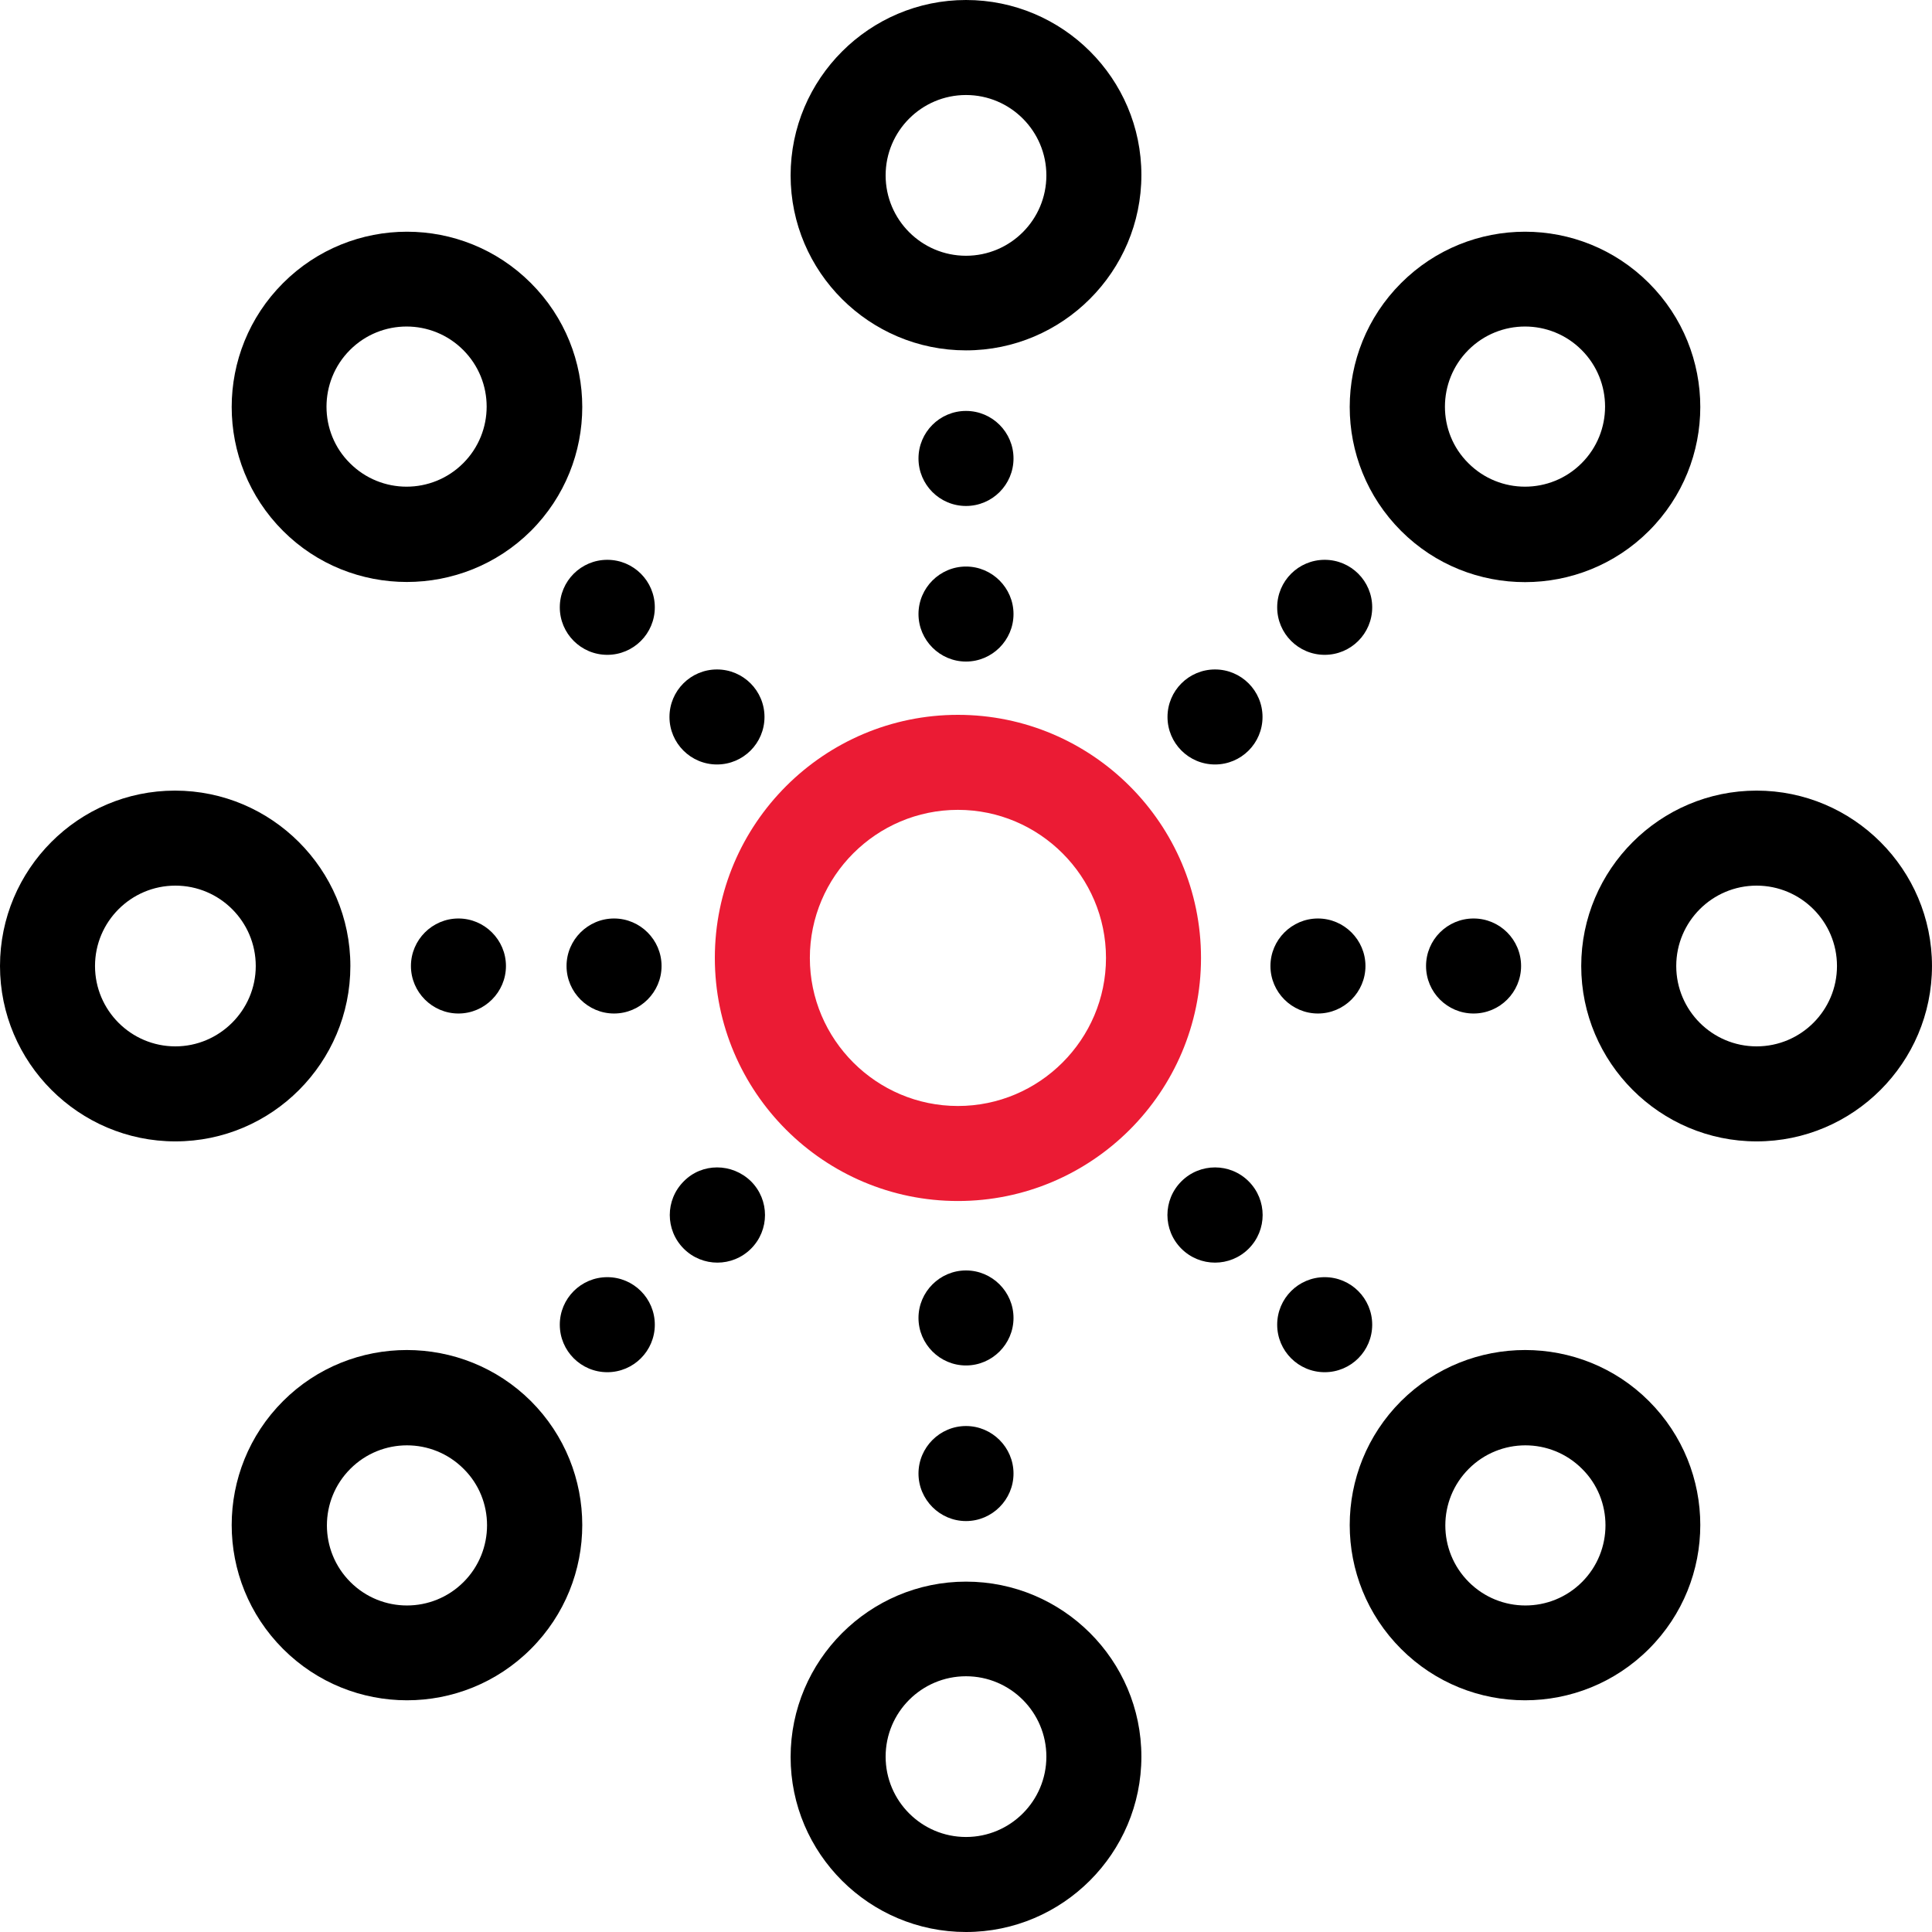 <svg xmlns="http://www.w3.org/2000/svg" width="100" height="100" viewBox="0 0 100 100" fill="none"><path d="M62.164 49.582C62.164 42.635 56.508 37 49.582 37C42.656 37 37 42.635 37 49.582C37 56.529 42.656 62.164 49.582 62.164C56.508 62.164 62.164 56.529 62.164 49.582ZM49.582 57.246C45.361 57.246 41.918 53.803 41.918 49.582C41.918 45.361 45.361 41.918 49.582 41.918C53.803 41.918 57.246 45.361 57.246 49.582C57.246 53.803 53.803 57.246 49.582 57.246Z" fill="#EB1B34"></path><path d="M31.783 47.541C30.431 47.541 29.324 48.648 29.324 50C29.324 51.352 30.431 52.459 31.783 52.459C33.136 52.459 34.242 51.352 34.242 50C34.242 48.648 33.136 47.541 31.783 47.541Z" fill="black"></path><path d="M21.27 50C21.27 51.352 22.376 52.459 23.729 52.459C25.081 52.459 26.188 51.352 26.188 50C26.188 48.648 25.081 47.541 23.729 47.541C22.376 47.541 21.27 48.648 21.27 50Z" fill="black"></path><path d="M18.135 50C18.135 45 14.057 40.922 9.057 40.922C4.057 40.922 0 45 0 50C0 55 4.078 59.078 9.078 59.078C14.078 59.078 18.135 55 18.135 50ZM9.078 54.16C6.783 54.16 4.918 52.295 4.918 50C4.918 47.705 6.783 45.84 9.078 45.84C11.373 45.84 13.238 47.705 13.238 50C13.238 52.295 11.352 54.16 9.078 54.16Z" fill="black"></path><path d="M76.272 52.459C77.63 52.459 78.731 51.358 78.731 50C78.731 48.642 77.63 47.541 76.272 47.541C74.913 47.541 73.812 48.642 73.812 50C73.812 51.358 74.913 52.459 76.272 52.459Z" fill="black"></path><path d="M68.217 52.459C69.569 52.459 70.676 51.352 70.676 50C70.676 48.648 69.569 47.541 68.217 47.541C66.864 47.541 65.758 48.648 65.758 50C65.758 51.352 66.864 52.459 68.217 52.459Z" fill="black"></path><path d="M90.922 40.922C85.922 40.922 81.844 45 81.844 50C81.844 55 85.922 59.078 90.922 59.078C95.922 59.078 99.999 55 99.999 50C99.999 45 95.922 40.922 90.922 40.922ZM90.922 54.16C88.626 54.16 86.762 52.295 86.762 50C86.762 47.705 88.626 45.84 90.922 45.84C93.217 45.84 95.082 47.705 95.082 50C95.082 52.295 93.217 54.16 90.922 54.16Z" fill="black"></path><path d="M50 65.758C48.648 65.758 47.541 66.864 47.541 68.217C47.541 69.569 48.648 70.676 50 70.676C51.352 70.676 52.459 69.569 52.459 68.217C52.459 66.864 51.352 65.758 50 65.758Z" fill="black"></path><path d="M50 73.811C48.648 73.811 47.541 74.918 47.541 76.27C47.541 77.623 48.648 78.73 50 78.73C51.352 78.73 52.459 77.623 52.459 76.27C52.459 74.918 51.352 73.811 50 73.811Z" fill="black"></path><path d="M50 81.865C45 81.865 40.922 85.943 40.922 90.943C40.922 95.943 45 100 50 100C55 100 59.078 95.923 59.078 90.923C59.078 85.923 55 81.865 50 81.865ZM50 95.082C47.705 95.082 45.84 93.218 45.84 90.923C45.84 88.627 47.705 86.763 50 86.763C52.295 86.763 54.16 88.627 54.16 90.923C54.16 93.218 52.295 95.082 50 95.082Z" fill="black"></path><path d="M50 34.242C51.352 34.242 52.459 33.136 52.459 31.783C52.459 30.431 51.352 29.324 50 29.324C48.648 29.324 47.541 30.431 47.541 31.783C47.541 33.136 48.648 34.242 50 34.242Z" fill="black"></path><path d="M50 26.189C51.358 26.189 52.459 25.088 52.459 23.73C52.459 22.371 51.358 21.27 50 21.27C48.642 21.27 47.541 22.371 47.541 23.73C47.541 25.088 48.642 26.189 50 26.189Z" fill="black"></path><path d="M50 18.135C55 18.135 59.078 14.057 59.078 9.057C59.078 4.057 55 0 50 0C45 0 40.922 4.078 40.922 9.078C40.922 14.078 45 18.135 50 18.135ZM50 4.918C52.295 4.918 54.16 6.783 54.16 9.078C54.16 11.373 52.295 13.238 50 13.238C47.705 13.238 45.84 11.373 45.84 9.078C45.84 6.783 47.705 4.918 50 4.918Z" fill="black"></path><path d="M35.39 61.147C34.427 62.11 34.427 63.668 35.39 64.631C36.353 65.594 37.911 65.594 38.874 64.631C39.837 63.668 39.837 62.11 38.874 61.147C37.89 60.184 36.333 60.184 35.39 61.147Z" fill="black"></path><path d="M31.434 71.025C32.792 71.025 33.893 69.924 33.893 68.566C33.893 67.207 32.792 66.106 31.434 66.106C30.076 66.106 28.975 67.207 28.975 68.566C28.975 69.924 30.076 71.025 31.434 71.025Z" fill="black"></path><path d="M14.651 72.52C11.106 76.066 11.106 81.803 14.651 85.348C18.196 88.893 23.934 88.893 27.479 85.348C31.024 81.803 31.024 76.066 27.479 72.52C23.934 68.996 18.176 68.996 14.651 72.52ZM23.995 81.885C22.376 83.504 19.753 83.504 18.135 81.885C16.516 80.266 16.516 77.643 18.135 76.025C19.753 74.406 22.376 74.406 23.995 76.025C25.614 77.623 25.614 80.266 23.995 81.885Z" fill="black"></path><path d="M68.566 33.894C69.924 33.894 71.025 32.793 71.025 31.435C71.025 30.076 69.924 28.976 68.566 28.976C67.208 28.976 66.107 30.076 66.107 31.435C66.107 32.793 67.208 33.894 68.566 33.894Z" fill="black"></path><path d="M62.889 39.569C64.247 39.569 65.348 38.468 65.348 37.11C65.348 35.752 64.247 34.651 62.889 34.651C61.531 34.651 60.43 35.752 60.43 37.11C60.43 38.468 61.531 39.569 62.889 39.569Z" fill="black"></path><path d="M85.348 27.48C88.893 23.935 88.893 18.197 85.348 14.652C81.803 11.107 76.065 11.107 72.52 14.652C68.975 18.197 68.975 23.935 72.52 27.48C76.065 31.025 81.823 31.004 85.348 27.48ZM76.004 18.115C77.623 16.496 80.246 16.496 81.864 18.115C83.483 19.734 83.483 22.357 81.864 23.976C80.246 25.595 77.623 25.595 76.004 23.976C74.385 22.377 74.385 19.734 76.004 18.115Z" fill="black"></path><path d="M68.566 71.025C69.924 71.025 71.025 69.924 71.025 68.566C71.025 67.207 69.924 66.106 68.566 66.106C67.208 66.106 66.107 67.207 66.107 68.566C66.107 69.924 67.208 71.025 68.566 71.025Z" fill="black"></path><path d="M61.148 61.147C60.185 62.11 60.185 63.668 61.148 64.631C62.111 65.594 63.669 65.594 64.632 64.631C65.595 63.668 65.595 62.11 64.632 61.147C63.669 60.184 62.111 60.184 61.148 61.147Z" fill="black"></path><path d="M72.52 72.52C68.975 76.066 68.975 81.803 72.52 85.348C76.065 88.893 81.803 88.893 85.348 85.348C88.893 81.803 88.893 76.066 85.348 72.52C81.823 68.996 76.065 68.996 72.52 72.52ZM81.885 81.885C80.266 83.504 77.643 83.504 76.024 81.885C74.405 80.266 74.405 77.643 76.024 76.025C77.643 74.406 80.266 74.406 81.885 76.025C83.504 77.623 83.504 80.266 81.885 81.885Z" fill="black"></path><path d="M37.111 39.569C38.469 39.569 39.57 38.468 39.57 37.11C39.57 35.752 38.469 34.651 37.111 34.651C35.753 34.651 34.652 35.752 34.652 37.11C34.652 38.468 35.753 39.569 37.111 39.569Z" fill="black"></path><path d="M31.434 33.894C32.792 33.894 33.893 32.793 33.893 31.435C33.893 30.076 32.792 28.976 31.434 28.976C30.076 28.976 28.975 30.076 28.975 31.435C28.975 32.793 30.076 33.894 31.434 33.894Z" fill="black"></path><path d="M27.479 27.48C31.024 23.935 31.024 18.197 27.479 14.652C23.934 11.107 18.196 11.107 14.651 14.652C11.106 18.197 11.106 23.935 14.651 27.48C18.176 31.004 23.934 31.004 27.479 27.48ZM18.114 18.115C19.733 16.496 22.356 16.496 23.975 18.115C25.594 19.734 25.594 22.357 23.975 23.976C22.356 25.595 19.733 25.595 18.114 23.976C16.495 22.377 16.495 19.734 18.114 18.115Z" fill="black"></path></svg>